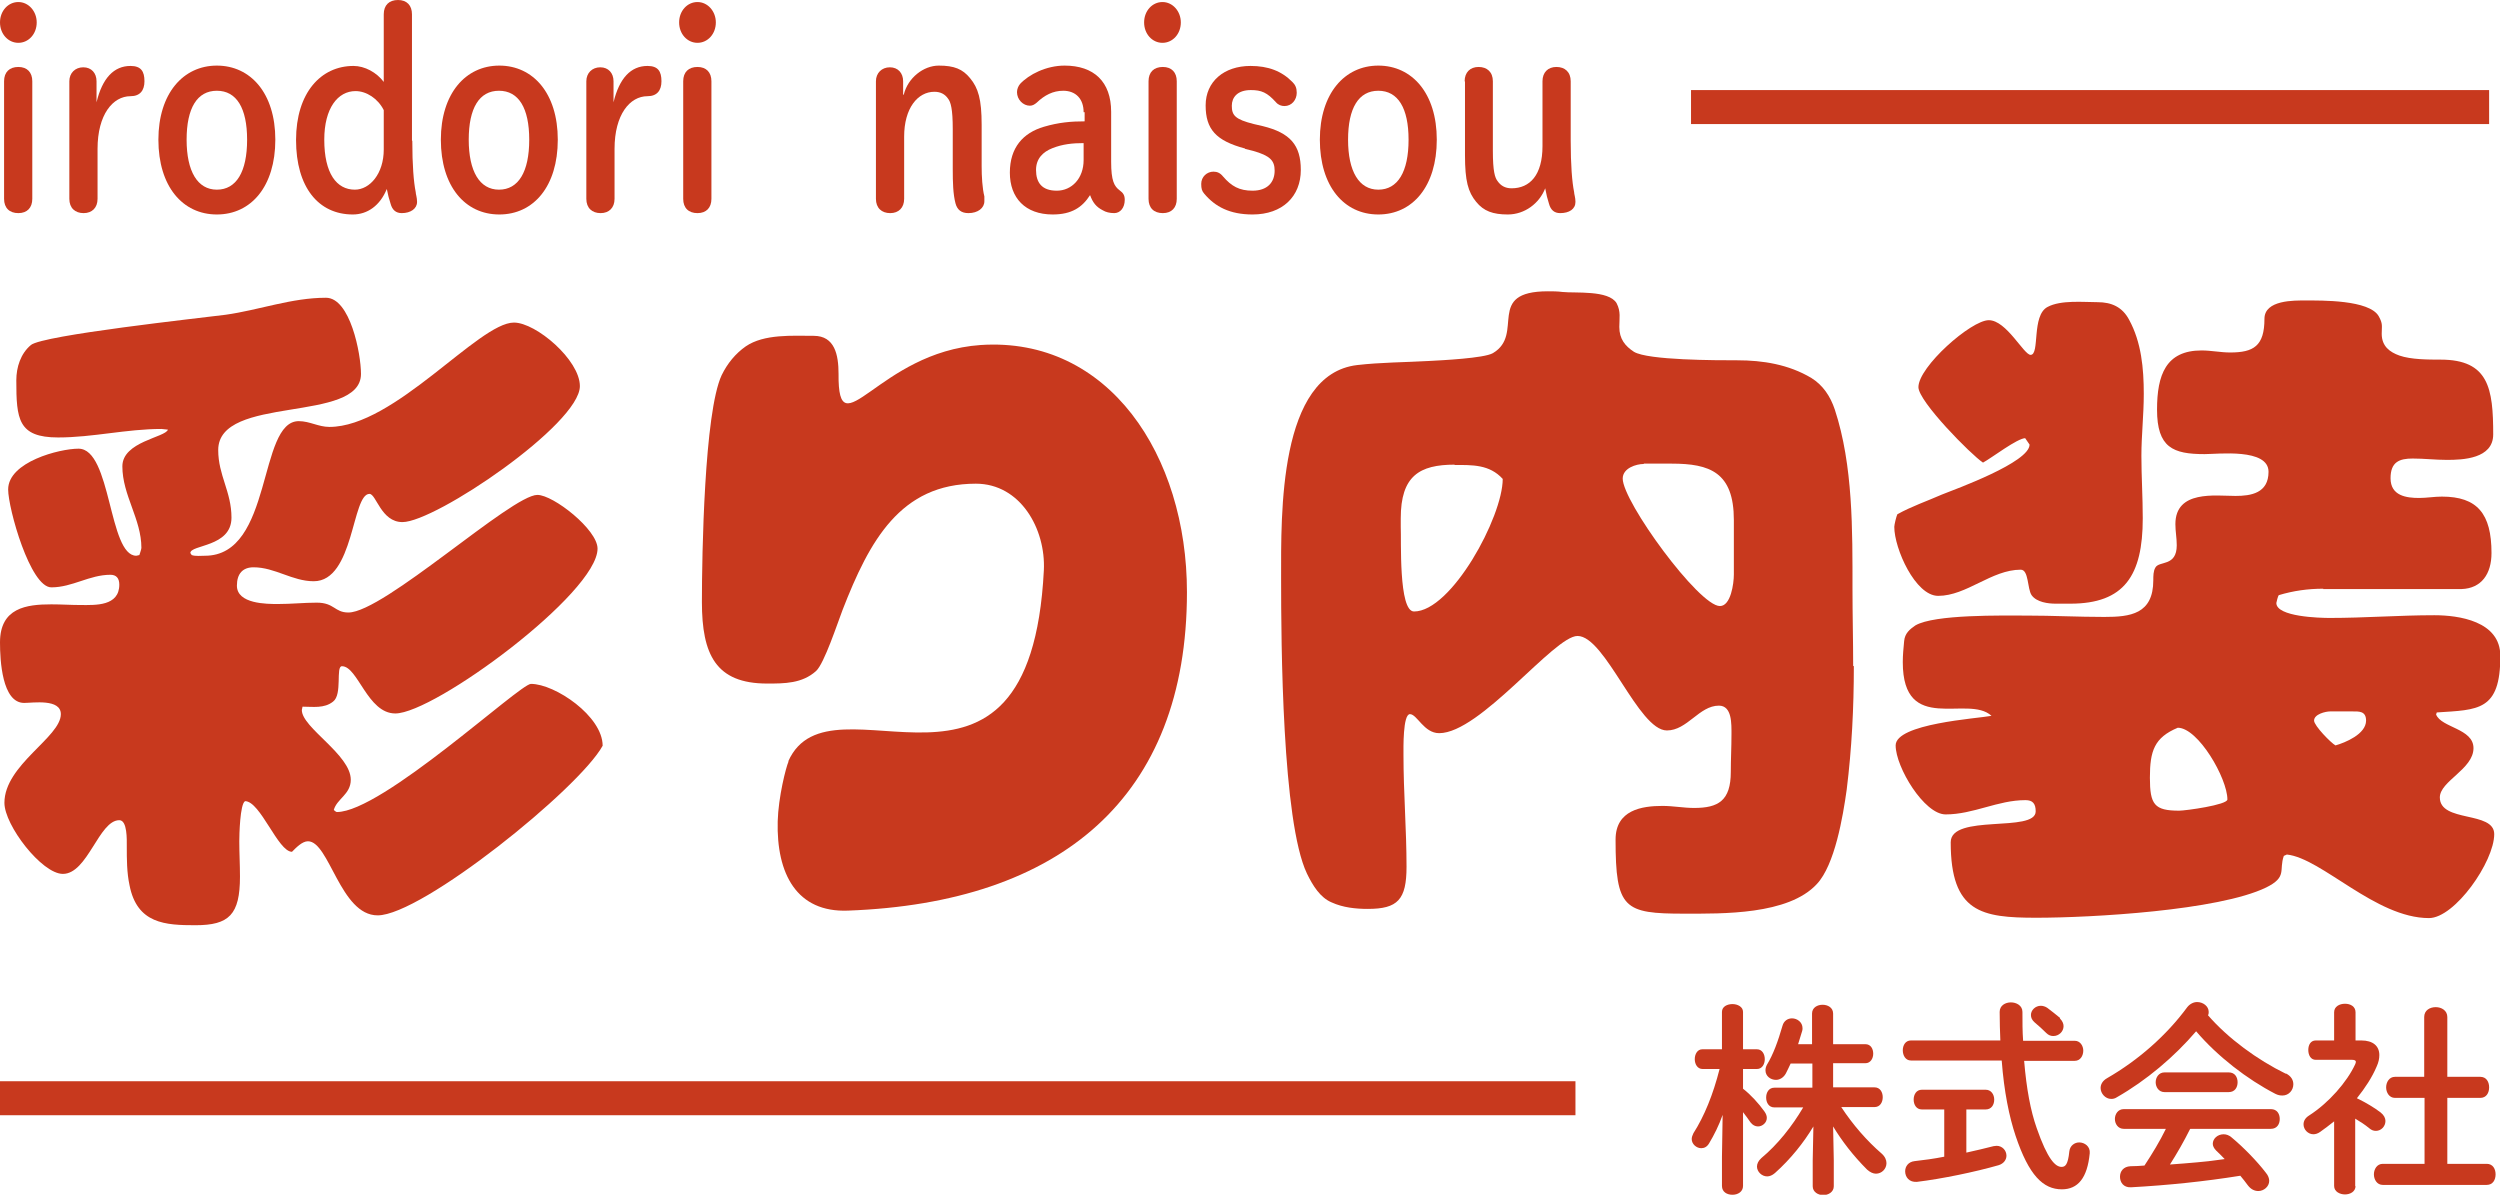 <?xml version="1.0" encoding="UTF-8"?>
<svg id="_レイヤー_2" data-name="レイヤー 2" xmlns="http://www.w3.org/2000/svg" viewBox="0 0 73.55 35.15">
  <defs>
    <style>
      .cls-1 {
        fill: #c8391e;
      }

      .cls-2 {
        fill: none;
        stroke: #c8391e;
        stroke-miterlimit: 10;
      }
    </style>
  </defs>
  <g id="_パーツボード" data-name="パーツボード">
    <g>
      <g>
        <path class="cls-1" d="M5.64,16.33c.11.04.28.02.39.02,2.01,0,1.55-3.96,2.76-3.96.32,0,.58.17.9.17,1.92,0,4.39-3.07,5.43-3.07.65,0,1.94,1.1,1.94,1.87,0,1.12-4.25,4-5.22,4-.63,0-.77-.83-.97-.83-.52,0-.45,2.57-1.64,2.57-.63,0-1.14-.41-1.77-.41-.32,0-.49.19-.49.54,0,.54.88.54,1.21.54.39,0,.77-.04,1.14-.04.52,0,.52.29.93.29,1.04,0,4.8-3.46,5.56-3.46.47,0,1.77,1.02,1.77,1.58,0,1.31-4.8,4.85-5.95,4.85-.82,0-1.1-1.39-1.57-1.39-.19,0,.02.83-.26,1.04-.26.21-.6.15-.9.15l-.02.1c0,.52,1.44,1.31,1.44,2.05,0,.43-.41.56-.5.89.02.02.07.06.09.06,1.33,0,5.38-3.77,5.71-3.77.71,0,2.11.95,2.11,1.82-.69,1.26-5.32,4.99-6.62,4.99-1.1,0-1.42-2.18-2.05-2.18-.17,0-.35.19-.47.31-.41,0-.93-1.49-1.38-1.49-.15.08-.17,1-.17,1.18,0,.35.02.68.02,1.04,0,1.12-.32,1.43-1.31,1.43-.88,0-1.72-.04-1.94-1.18-.08-.37-.08-.77-.08-1.14,0-.19.02-.77-.22-.77-.6,0-.93,1.58-1.66,1.58-.62,0-1.72-1.43-1.72-2.09,0-1.12,1.66-1.93,1.66-2.61,0-.46-.82-.33-1.08-.33-.65,0-.71-1.26-.71-1.78,0-1.02.78-1.12,1.51-1.12.3,0,.58.02.88.02.41,0,1.12.04,1.12-.6,0-.19-.09-.29-.26-.29-.62,0-1.12.37-1.74.37S.24,14.96.24,14.4c0-.81,1.51-1.2,2.07-1.2.97,0,.88,3.15,1.7,3.15l.09-.02s.06-.17.06-.21c0-.85-.56-1.55-.56-2.4,0-.73,1.27-.85,1.34-1.08l-.19-.02c-1.03,0-2.02.25-3.04.25-1.18,0-1.23-.54-1.23-1.68,0-.39.13-.79.43-1.04.35-.29,4.95-.79,5.73-.89.99-.14,1.94-.5,2.95-.5.71,0,1.03,1.64,1.03,2.24,0,1.47-4.2.6-4.2,2.24,0,.75.39,1.22.39,1.99,0,.87-1.21.79-1.21,1.04l.04.06Z"/>
        <path class="cls-1" d="M23.19,22.4c1.25-2.82,7.11,2.42,7.52-5.62.06-1.22-.69-2.55-2-2.55-2.22,0-3.13,1.68-3.92,3.71-.15.39-.54,1.58-.78,1.8-.41.37-.93.37-1.44.37-1.51,0-1.92-.85-1.92-2.4,0-1.39.07-5.57.58-6.67.17-.35.41-.64.71-.85.54-.37,1.38-.31,2-.31s.73.56.73,1.12c-.02,2.28,1.16-.64,4.18-.85,3.77-.25,6.07,3.25,6.07,7.27,0,6.05-3.73,9.14-9.97,9.37-1.51.06-2.11-1.08-2.07-2.63.02-.71.24-1.58.32-1.76Z"/>
        <path class="cls-1" d="M54.54,19.6c0,1.22-.06,2.42-.21,3.63-.11.79-.35,2.22-.88,2.78-.84.91-2.78.87-3.9.87-1.77,0-2.02-.14-2.02-2.18,0-.87.77-.99,1.38-.99.32,0,.62.06.93.06.71,0,1.08-.21,1.08-1.06,0-.37.02-.72.02-1.1,0-.31.02-.85-.37-.85-.58,0-.93.73-1.53.73-.84,0-1.81-2.78-2.63-2.78-.69,0-2.86,2.86-4.07,2.86-.45,0-.65-.56-.86-.56s-.19,1.01-.19,1.2c0,1.1.09,2.2.09,3.29,0,.97-.26,1.24-1.14,1.24-.36,0-.73-.04-1.06-.19-.34-.14-.56-.5-.73-.85-.73-1.53-.76-6.78-.76-8.68s-.08-6.01,2.24-6.28c.69-.08,1.4-.08,2.11-.12.37-.02,1.62-.08,1.88-.23.95-.56-.24-1.82,1.62-1.82.13,0,.28,0,.43.02.37.04,1.36-.06,1.59.33.13.25.08.44.08.7,0,.35.17.56.43.73.41.25,2.43.25,3.04.25.75,0,1.51.12,2.18.52.34.21.56.54.69.93.54,1.64.52,3.56.52,5.28,0,.75.02,1.51.02,2.26ZM42.8,13.67c-1.04,0-1.59.33-1.59,1.58v.25c.02.37-.07,2.49.39,2.49,1.1,0,2.61-2.78,2.61-3.9-.39-.43-.9-.41-1.42-.41ZM48.36,13.65c-.22,0-.62.12-.62.43,0,.68,2.24,3.75,2.86,3.75.32,0,.41-.66.41-.93v-1.6c0-1.41-.71-1.66-1.83-1.66h-.82Z"/>
        <path class="cls-1" d="M59.59,12.89c-.24,0-.99.58-1.25.72-.35-.23-1.9-1.8-1.9-2.22,0-.6,1.55-1.97,2.07-1.97s1.03,1.02,1.23,1.02c.28,0,.02-1.16.5-1.41.39-.21,1.06-.14,1.47-.14s.73.14.93.52c.36.66.43,1.43.43,2.18,0,.62-.07,1.22-.07,1.82s.04,1.22.04,1.84c0,1.68-.54,2.51-2.13,2.51h-.43c-.22,0-.56-.04-.71-.25-.13-.19-.08-.75-.32-.75-.86,0-1.59.77-2.43.77-.67,0-1.29-1.39-1.29-2.03,0-.06.06-.31.09-.37.41-.23.88-.39,1.31-.58.43-.17,2.58-.95,2.58-1.47l-.13-.19ZM68.35,17.32c-.45,0-.88.06-1.31.19-.02.02-.07.21-.07.23,0,.41,1.29.44,1.57.44,1.03,0,2.05-.08,3.08-.08.71,0,1.94.17,1.94,1.2,0,1.62-.65,1.58-1.87,1.66l-.02.06c.15.39,1.1.41,1.1.99,0,.62-.99.97-.99,1.45,0,.75,1.6.39,1.6,1.08,0,.81-1.16,2.47-1.92,2.47-1.57,0-3.15-1.76-4.18-1.87l-.09.04c-.15.42.11.62-.52.93-1.4.68-5.15.89-6.76.89s-2.52-.15-2.52-2.22c0-.85,2.5-.27,2.5-.91,0-.23-.09-.33-.3-.33-.82,0-1.53.42-2.35.42-.63,0-1.47-1.39-1.47-2.03s2.39-.79,2.82-.87c-.69-.64-2.61.58-2.61-1.58,0-.21.02-.41.04-.62.02-.23.17-.35.33-.46.56-.33,2.56-.29,3.27-.29.76,0,1.53.04,2.29.04s1.44-.08,1.44-1.08c0-.12,0-.27.06-.37.11-.21.63-.02.63-.66,0-.21-.04-.41-.04-.62,0-1.01,1.18-.83,1.77-.83.45,0,.97-.08.97-.71,0-.7-1.49-.52-1.88-.52-.93,0-1.4-.19-1.4-1.31,0-1.02.26-1.74,1.31-1.74.28,0,.56.06.84.06.69,0,1.01-.19,1.01-.99,0-.56.88-.54,1.21-.54.47,0,1.87-.02,2.15.46.13.23.09.29.09.52,0,.37.24.54.52.64.34.12.86.12,1.21.12,1.42,0,1.55.85,1.55,2.2,0,.72-.9.75-1.36.75-.34,0-.67-.04-1.01-.04-.39,0-.65.1-.65.58,0,.52.47.58.84.58.22,0,.45-.04.67-.04,1.04,0,1.46.5,1.46,1.66,0,.62-.3,1.04-.88,1.06h-4.07ZM65.53,23.52c0-.62-.86-2.11-1.46-2.11-.69.29-.82.68-.82,1.47s.13.97.86.97c.19,0,1.42-.17,1.42-.33ZM68.55,20.93c-.13,0-.47.08-.47.27,0,.15.5.66.63.73.28-.08.9-.33.9-.73,0-.29-.22-.27-.41-.27h-.65Z"/>
      </g>
      <g>
        <path class="cls-1" d="M1.08.66c0,.34-.24.6-.54.6S0,1,0,.66.24.06.54.06s.54.27.54.6ZM.12,2.39c0-.27.16-.42.42-.42s.41.16.41.42v3.46c0,.26-.15.42-.41.42s-.42-.15-.42-.42v-3.46Z"/>
        <path class="cls-1" d="M2.87,5.85c0,.26-.16.42-.41.42s-.42-.15-.42-.42v-3.46c0-.24.17-.41.41-.41s.39.17.39.41v.62c.17-.71.51-1.07,1-1.07.31,0,.41.16.41.45,0,.27-.13.44-.41.44-.52,0-.97.54-.97,1.55v1.47Z"/>
        <path class="cls-1" d="M4.66,4.11c0-1.36.73-2.18,1.72-2.18s1.72.81,1.72,2.18-.71,2.2-1.72,2.2-1.72-.83-1.72-2.2ZM7.27,4.11c0-.93-.31-1.44-.89-1.44s-.89.51-.89,1.44.32,1.47.89,1.47.89-.52.89-1.47Z"/>
        <path class="cls-1" d="M12.13,4.14c0,.72.04,1.21.1,1.51,0,.06.04.16.04.29,0,.2-.19.33-.45.33-.17,0-.28-.09-.33-.28-.04-.12-.08-.27-.11-.43-.2.49-.57.75-1,.75-1.01,0-1.67-.8-1.67-2.19s.73-2.18,1.69-2.18c.33,0,.68.19.89.47V.42c0-.27.16-.42.42-.42s.41.16.41.42v3.72ZM11.29,3.24c-.17-.34-.51-.56-.83-.56-.52,0-.92.5-.92,1.43,0,.99.36,1.47.9,1.47.44,0,.85-.47.85-1.18v-1.16Z"/>
        <path class="cls-1" d="M12.97,4.11c0-1.36.73-2.18,1.72-2.18s1.72.81,1.72,2.18-.71,2.2-1.72,2.2-1.72-.83-1.72-2.2ZM15.57,4.11c0-.93-.31-1.44-.89-1.44s-.89.51-.89,1.44.32,1.47.89,1.47.89-.52.89-1.47Z"/>
        <path class="cls-1" d="M18.08,5.85c0,.26-.16.42-.41.42s-.42-.15-.42-.42v-3.46c0-.24.17-.41.41-.41s.39.17.39.41v.62c.17-.71.51-1.07,1-1.07.31,0,.41.16.41.45,0,.27-.13.44-.41.44-.52,0-.97.54-.97,1.55v1.47Z"/>
        <path class="cls-1" d="M21.06.66c0,.34-.24.6-.54.6s-.54-.26-.54-.6.24-.6.54-.6.54.27.54.6ZM20.1,2.39c0-.27.16-.42.42-.42s.41.16.41.42v3.46c0,.26-.15.42-.41.42s-.42-.15-.42-.42v-3.46Z"/>
        <path class="cls-1" d="M26.59,2.78c.12-.49.58-.85,1.03-.85s.7.1.92.37c.24.29.34.62.34,1.37v1.22c0,.3.02.65.08.89,0,.04,0,.11,0,.14,0,.2-.19.35-.47.35-.21,0-.33-.1-.38-.29-.07-.27-.08-.6-.08-1.01v-1.17c0-.6-.06-.8-.14-.9-.09-.13-.22-.2-.4-.2-.49,0-.89.48-.89,1.32v1.83c0,.26-.16.42-.41.42s-.42-.15-.42-.42v-3.46c0-.24.17-.41.41-.41s.39.17.39.41v.4Z"/>
        <path class="cls-1" d="M31.88,3.3c0-.39-.23-.63-.6-.63-.3,0-.55.13-.78.35-.06.05-.12.09-.2.09-.2,0-.38-.18-.38-.4,0-.09.04-.18.09-.24.26-.28.77-.54,1.31-.54.86,0,1.37.47,1.37,1.36v1.47c0,.56.09.72.25.84.11.08.15.15.15.28,0,.23-.13.39-.31.39-.13,0-.25-.03-.33-.08-.2-.1-.3-.23-.38-.45-.23.36-.54.57-1.1.57-.81,0-1.26-.49-1.26-1.23s.39-1.17,1-1.35c.44-.13.81-.16,1.2-.16v-.27ZM31.88,4.21c-.32,0-.62.03-.92.15-.28.11-.48.31-.48.64,0,.37.17.61.61.61s.79-.36.79-.9v-.5Z"/>
        <path class="cls-1" d="M34.74.66c0,.34-.24.6-.54.6s-.54-.26-.54-.6.24-.6.54-.6.54.27.54.6ZM33.79,2.39c0-.27.16-.42.42-.42s.41.16.41.42v3.46c0,.26-.15.42-.41.42s-.42-.15-.42-.42v-3.46Z"/>
        <path class="cls-1" d="M36.63,4.37c-.86-.23-1.16-.57-1.16-1.27s.54-1.16,1.32-1.16c.52,0,.92.15,1.24.48.08.08.12.17.12.31,0,.21-.15.39-.36.39-.09,0-.18-.03-.25-.11-.26-.29-.43-.36-.74-.36-.4,0-.56.22-.56.46,0,.28.09.4.65.54l.26.06c.81.2,1.12.56,1.12,1.29,0,.78-.54,1.31-1.42,1.31-.67,0-1.1-.23-1.42-.61-.07-.08-.09-.15-.09-.29,0-.21.17-.36.36-.36.11,0,.2.04.28.14.25.29.48.42.87.42.43,0,.65-.24.65-.59,0-.3-.14-.44-.63-.58l-.24-.06Z"/>
        <path class="cls-1" d="M38.83,4.11c0-1.36.73-2.18,1.72-2.18s1.72.81,1.72,2.18-.71,2.2-1.72,2.2-1.72-.83-1.72-2.2ZM41.44,4.11c0-.93-.31-1.44-.89-1.44s-.89.51-.89,1.44.32,1.47.89,1.47.89-.52.89-1.47Z"/>
        <path class="cls-1" d="M43.09,2.39c0-.26.16-.42.41-.42s.42.15.42.42v2.05c0,.6.06.79.14.89.09.13.22.21.41.21.54,0,.91-.39.91-1.24v-1.91c0-.26.16-.42.41-.42s.42.15.42.42v1.75c0,.72.04,1.21.1,1.51,0,.06.04.16.04.29,0,.21-.18.33-.45.33-.17,0-.28-.09-.33-.28-.04-.12-.08-.28-.11-.45-.17.44-.6.77-1.1.77-.44,0-.71-.1-.93-.37-.24-.29-.33-.62-.33-1.37v-2.17Z"/>
      </g>
      <line class="cls-2" x1="49.75" y1="3.15" x2="73.23" y2="3.15"/>
      <g>
        <path class="cls-1" d="M50.09,31.45c-.15,0-.23-.14-.23-.29s.08-.29.22-.29h.58v-1.1c0-.16.16-.23.31-.23s.31.08.31.23v1.1h.41c.15,0,.23.14.23.29s-.08.29-.23.29h-.41v.58c.22.17.46.43.63.67.05.07.07.13.07.19,0,.14-.13.25-.26.25-.08,0-.16-.04-.22-.12-.07-.1-.14-.2-.22-.3v2.17c0,.17-.15.26-.31.26s-.31-.08-.31-.26v-.86l.02-1.23c-.11.31-.25.59-.4.84-.06.1-.14.14-.23.14-.14,0-.28-.12-.28-.27,0-.05.02-.11.05-.17.32-.5.58-1.14.77-1.89h-.51ZM55.15,31.99c.16,0,.24.14.24.29s-.08.29-.24.29h-.98c.34.52.76,1,1.19,1.37.1.09.14.19.14.28,0,.17-.14.31-.31.31-.08,0-.17-.04-.26-.12-.41-.41-.74-.84-1-1.27l.02,1v.76c0,.17-.16.26-.31.26s-.31-.09-.31-.26v-.76l.02-1c-.28.47-.67.96-1.13,1.37-.08.07-.16.1-.23.1-.16,0-.3-.14-.3-.29,0-.08.04-.17.13-.25.48-.4.9-.93,1.23-1.49h-.85c-.16,0-.24-.14-.24-.29s.08-.29.24-.29h1.12v-.71h-.64c-.05.1-.09.2-.14.29-.07.13-.19.19-.29.19-.16,0-.31-.11-.31-.28,0-.05.01-.1.04-.16.19-.31.33-.7.46-1.15.04-.15.16-.22.28-.22.15,0,.31.11.31.29,0,.02,0,.05-.01.08-.04.13-.08.26-.12.39h.41v-.9c0-.18.16-.26.31-.26s.31.08.31.26v.9h.95c.16,0,.23.14.23.28s-.08.28-.23.28h-.95v.71h1.19Z"/>
        <path class="cls-1" d="M58.85,30.61c-.01-.26-.02-.55-.02-.84,0-.19.17-.28.33-.28s.34.09.34.28c0,.3,0,.58.02.85h1.52c.16,0,.25.15.25.29s-.08.3-.25.3h-1.49c.07.83.19,1.47.37,1.98.32.92.55,1.14.73,1.14.11,0,.19-.06.23-.46.02-.17.16-.26.29-.26.16,0,.33.12.31.32-.07.73-.35,1.06-.82,1.06-.55,0-.97-.41-1.36-1.57-.19-.57-.34-1.3-.41-2.22h-2.67c-.16,0-.24-.15-.24-.3s.08-.29.24-.29h2.64ZM57.2,32.64h-.66c-.16,0-.24-.14-.24-.29s.08-.29.24-.29h1.88c.16,0,.25.14.25.29s-.08.29-.25.29h-.57v1.27c.28-.06.56-.13.8-.19.03,0,.06-.01.09-.01.17,0,.29.14.29.29,0,.11-.07.23-.23.28-.7.2-1.66.4-2.4.49-.23.02-.35-.14-.35-.31,0-.14.09-.28.28-.3.27-.03.57-.07.87-.13v-1.39ZM60.6,29.96c.08.08.11.16.11.23,0,.16-.14.29-.3.29-.07,0-.14-.02-.21-.09-.12-.12-.21-.2-.34-.31-.08-.07-.11-.14-.11-.22,0-.14.13-.27.29-.27.06,0,.13.02.19.06.13.1.25.19.38.3Z"/>
        <path class="cls-1" d="M67.25,31.58c.16.08.22.2.22.32,0,.17-.13.33-.32.33-.07,0-.13-.01-.21-.05-.83-.43-1.7-1.1-2.33-1.84-.64.75-1.47,1.45-2.33,1.94-.06.04-.11.05-.17.05-.17,0-.31-.16-.31-.32,0-.1.05-.21.19-.29.92-.53,1.75-1.26,2.36-2.09.08-.1.19-.15.29-.15.17,0,.34.12.34.29,0,.03,0,.06-.02.1.59.68,1.45,1.31,2.29,1.72ZM64.43,33.22c-.18.36-.38.71-.59,1.04.54-.04,1.08-.08,1.61-.16-.08-.09-.17-.17-.25-.25-.07-.07-.1-.14-.1-.2,0-.15.14-.28.32-.28.08,0,.16.03.23.09.35.29.75.7,1.01,1.04.07.08.1.17.1.24,0,.17-.16.3-.32.3-.11,0-.22-.05-.31-.17-.07-.09-.14-.19-.22-.28-1.06.17-2.13.28-3.22.34-.22.01-.32-.15-.32-.31s.1-.3.31-.31c.14,0,.28-.01.41-.02.23-.35.45-.71.63-1.08h-1.24c-.17,0-.26-.15-.26-.29s.09-.29.26-.29h4.33c.18,0,.26.14.26.29s-.08.29-.26.29h-2.37ZM65.57,31.55c.18,0,.26.14.26.29s-.08.29-.26.29h-1.89c-.17,0-.26-.15-.26-.29s.09-.29.26-.29h1.89Z"/>
        <path class="cls-1" d="M69.3,34.89c0,.17-.16.25-.31.25s-.32-.08-.32-.25v-1.9c-.14.11-.28.22-.41.31-.07.05-.14.07-.2.07-.16,0-.29-.14-.29-.29,0-.1.05-.19.16-.26.58-.37,1.12-.99,1.36-1.51.01-.03.02-.05.02-.07,0-.04-.04-.06-.11-.06h-1.07c-.15,0-.22-.14-.22-.29s.07-.28.22-.28h.54v-.83c0-.17.16-.25.32-.25s.31.08.31.25v.83h.17c.34,0,.53.16.53.43,0,.1-.02.21-.08.34-.13.31-.34.63-.58.93.25.12.52.28.7.42.1.08.14.17.14.25,0,.16-.13.29-.28.29-.07,0-.13-.02-.2-.08-.12-.1-.26-.19-.41-.28v1.99ZM71.32,32.3h-.86c-.17,0-.26-.16-.26-.31s.09-.31.26-.31h.86v-1.76c0-.2.17-.29.34-.29s.34.1.34.29v1.76h.97c.18,0,.26.15.26.31s-.08.31-.26.31h-.97v1.94h1.16c.18,0,.26.15.26.31s-.08.31-.26.31h-3.06c-.17,0-.26-.16-.26-.31s.09-.31.26-.31h1.23v-1.94Z"/>
      </g>
      <line class="cls-2" x1="0" y1="32.31" x2="46.35" y2="32.31"/>
    </g>
  </g>
</svg>